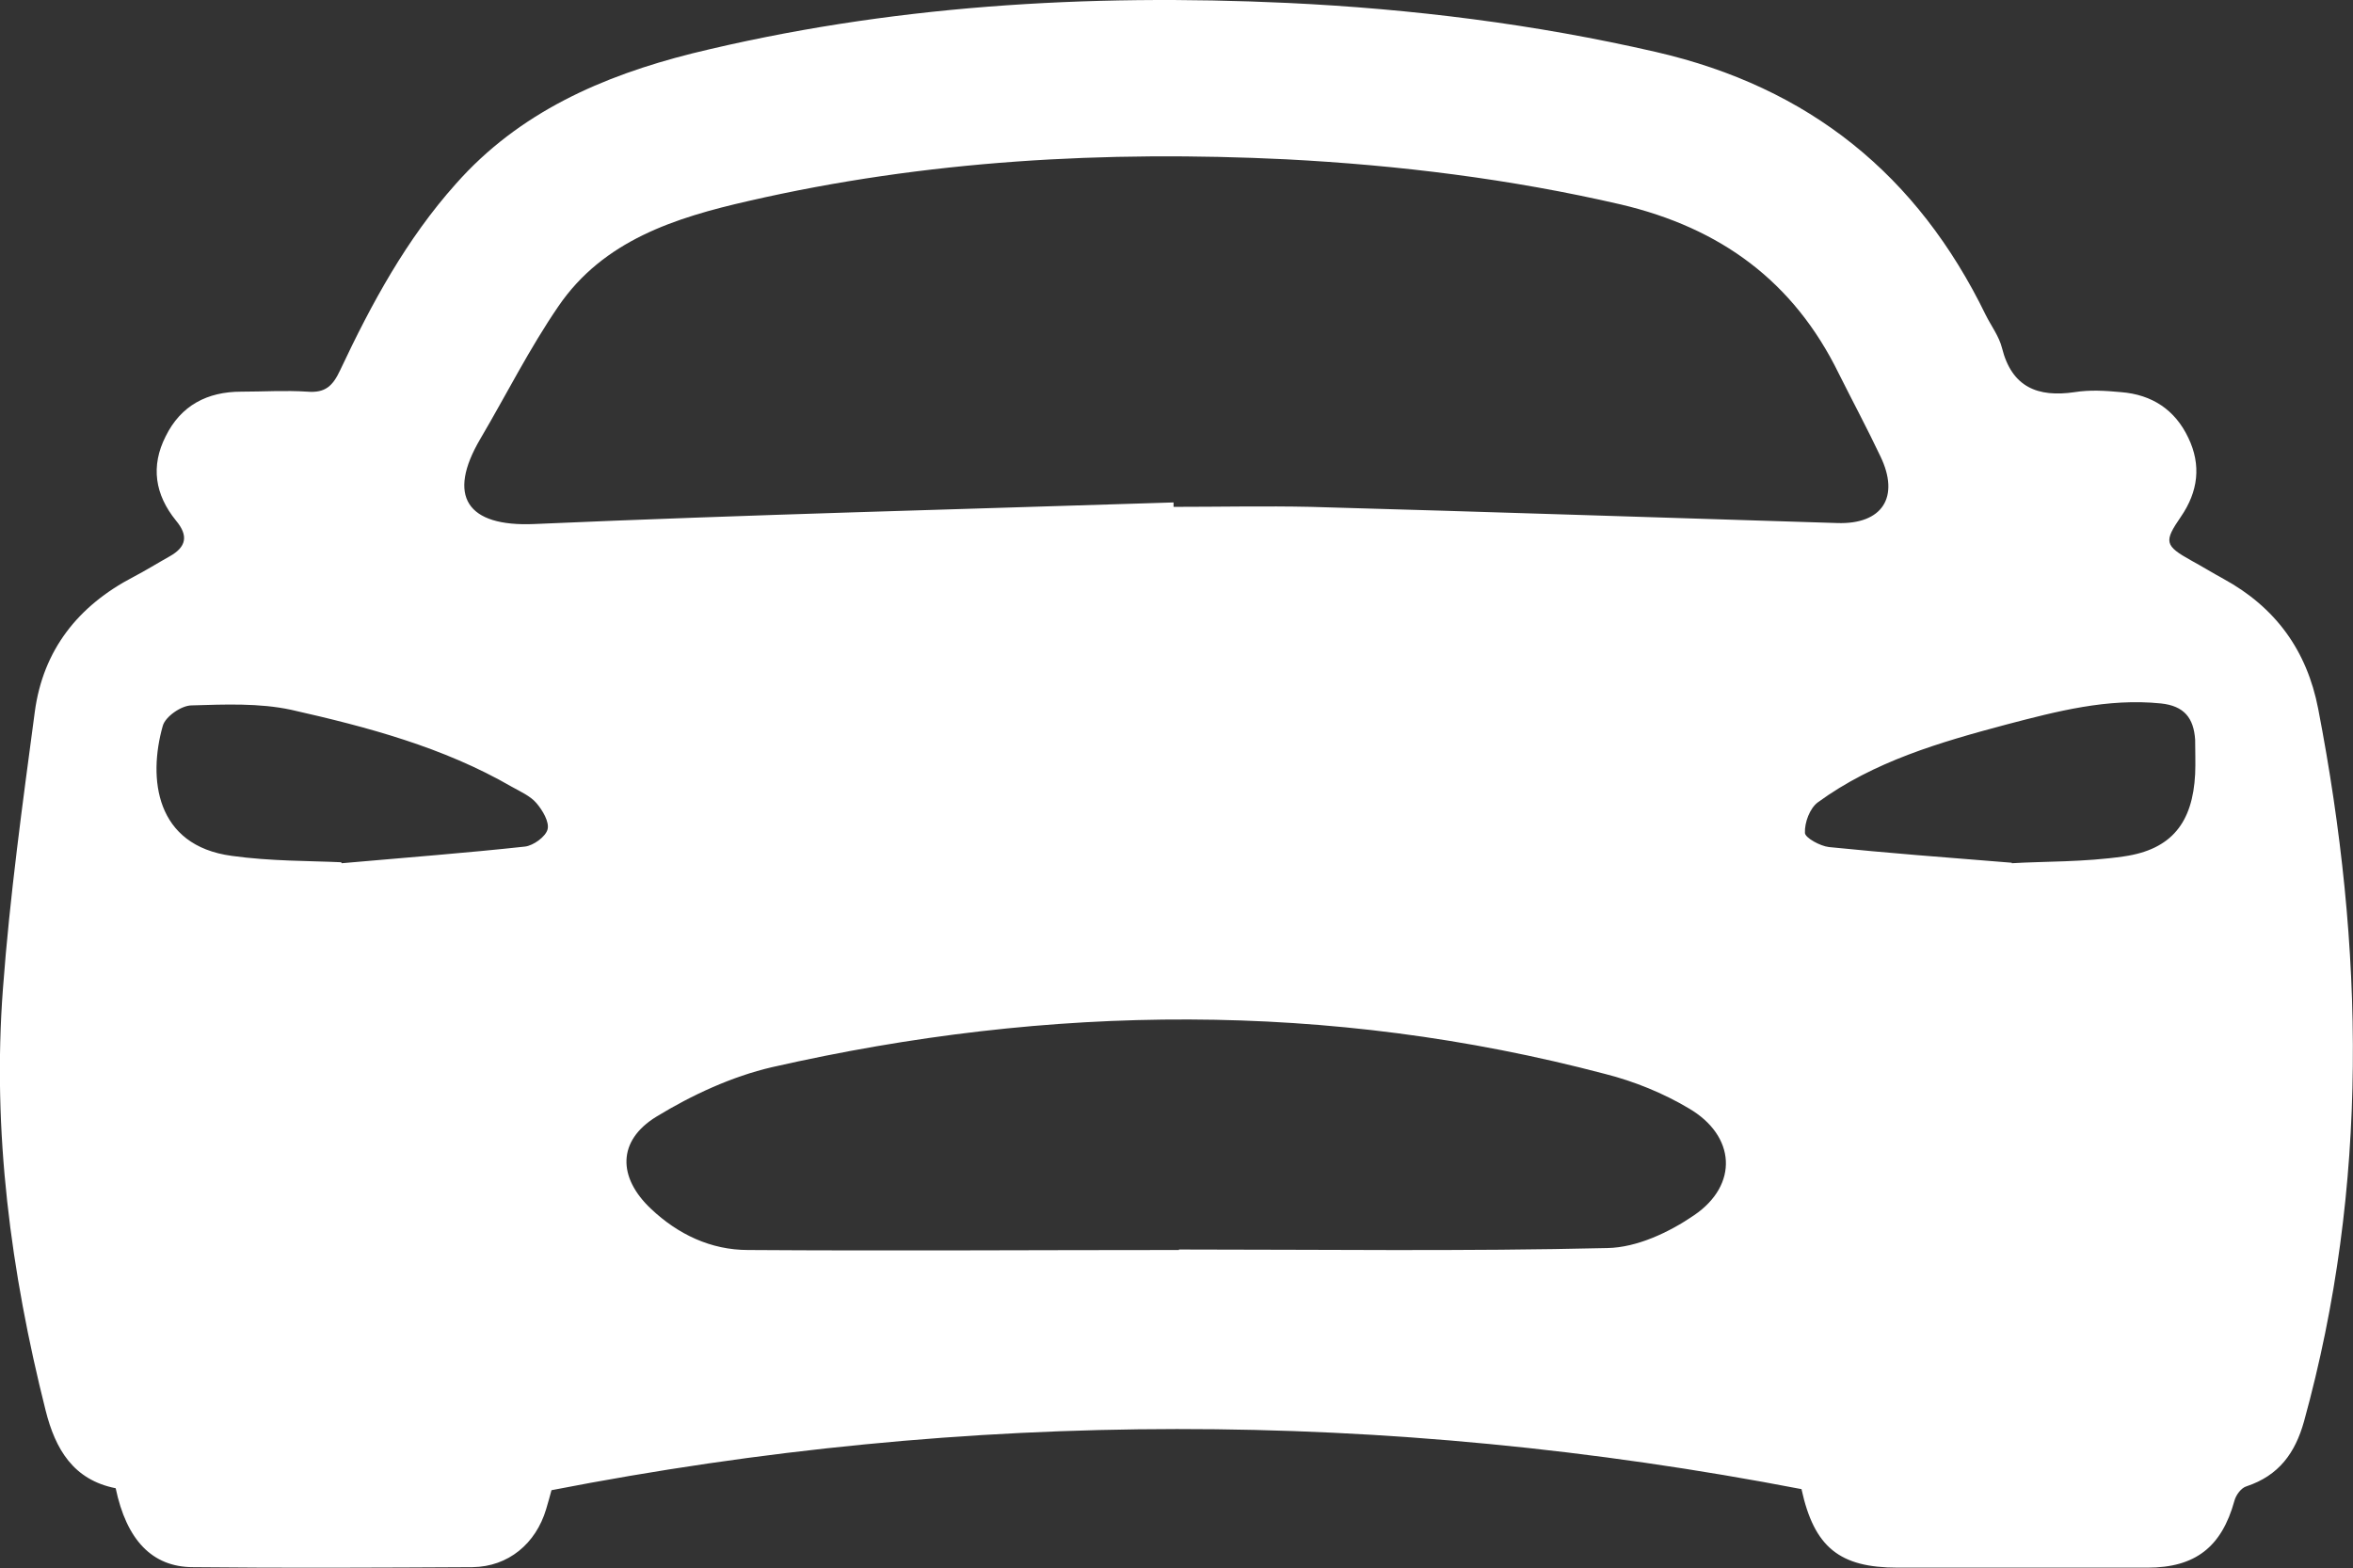 <?xml version="1.0" encoding="UTF-8"?><svg id="Layer_1" xmlns="http://www.w3.org/2000/svg" viewBox="0 0 48 31.99"><rect x="0" y="0" width="48" height="31.99" fill="#333333" stroke="none"/><defs><style>.cls-1{fill:#fff;}</style></defs><path class="cls-1" d="M36.76,30.38c-8.51-1.64-16.99-1.64-25.51.02-.03.12-.07.25-.11.39-.21.7-.77,1.17-1.5,1.18-1.9.01-3.8.02-5.7,0-.84,0-1.36-.56-1.58-1.61-.86-.17-1.23-.79-1.43-1.59C.22,25.95-.16,23.08.06,20.17c.14-1.89.4-3.77.65-5.65.17-1.26.88-2.16,2.01-2.75.25-.13.49-.28.74-.42.34-.19.39-.42.13-.73-.43-.53-.52-1.11-.21-1.72.31-.63.85-.91,1.54-.91.45,0,.9-.03,1.35,0,.37.03.52-.12.67-.44.64-1.36,1.35-2.67,2.36-3.8,1.29-1.46,2.99-2.2,4.82-2.66C18.11.11,22.17-.13,26.27.06c2.53.12,5.03.43,7.51,1,3.13.72,5.34,2.51,6.73,5.37.11.22.27.43.33.67.2.8.73,1.01,1.48.9.31-.05.63-.03.95,0,.63.05,1.1.36,1.37.93.27.56.2,1.1-.15,1.61-.35.51-.34.59.22.9.22.12.43.25.65.37,1.06.58,1.7,1.46,1.93,2.65.94,4.87,1.04,9.72-.29,14.54-.18.64-.51,1.1-1.17,1.32-.11.03-.22.18-.25.3-.26.94-.8,1.36-1.77,1.36-1.7,0-3.4,0-5.1,0-1.18,0-1.7-.41-1.96-1.6ZM23.94,10.25s0,.06,0,.09c.93,0,1.87-.02,2.8,0,3.58.1,7.16.22,10.74.33.92.03,1.28-.53.88-1.36-.27-.57-.57-1.13-.85-1.69-.92-1.88-2.41-2.97-4.45-3.45-2.25-.52-4.52-.8-6.82-.92-3.69-.18-7.36.02-10.97.85-1.49.34-2.96.8-3.88,2.15-.59.86-1.06,1.8-1.59,2.7-.69,1.17-.28,1.8,1.1,1.74,4.34-.19,8.69-.3,13.03-.44ZM24.05,25.49c2.91,0,5.83.04,8.74-.03.6-.01,1.26-.32,1.77-.67.91-.62.85-1.62-.11-2.18-.52-.31-1.11-.55-1.7-.7-5.65-1.49-11.33-1.43-17-.14-.82.19-1.64.57-2.36,1.01-.8.49-.79,1.24-.11,1.88.55.52,1.22.84,1.98.84,2.93.02,5.86,0,8.79,0ZM6.97,17.61c1.35-.12,2.55-.21,3.74-.34.17-.02.42-.2.46-.35.04-.15-.1-.39-.23-.54-.12-.14-.32-.23-.5-.33-1.4-.81-2.95-1.22-4.5-1.57-.65-.14-1.35-.11-2.03-.09-.21,0-.54.23-.59.42-.3,1.06-.16,2.44,1.41,2.65.79.11,1.59.1,2.23.13ZM41.04,17.61c.64-.04,1.47-.02,2.29-.14.97-.14,1.4-.69,1.45-1.68.01-.23,0-.47,0-.7-.03-.44-.22-.69-.7-.74-1.09-.11-2.12.16-3.15.43-1.35.36-2.7.75-3.85,1.59-.16.12-.27.41-.26.62,0,.1.31.27.49.29,1.18.12,2.35.21,3.73.32Z"/></svg>